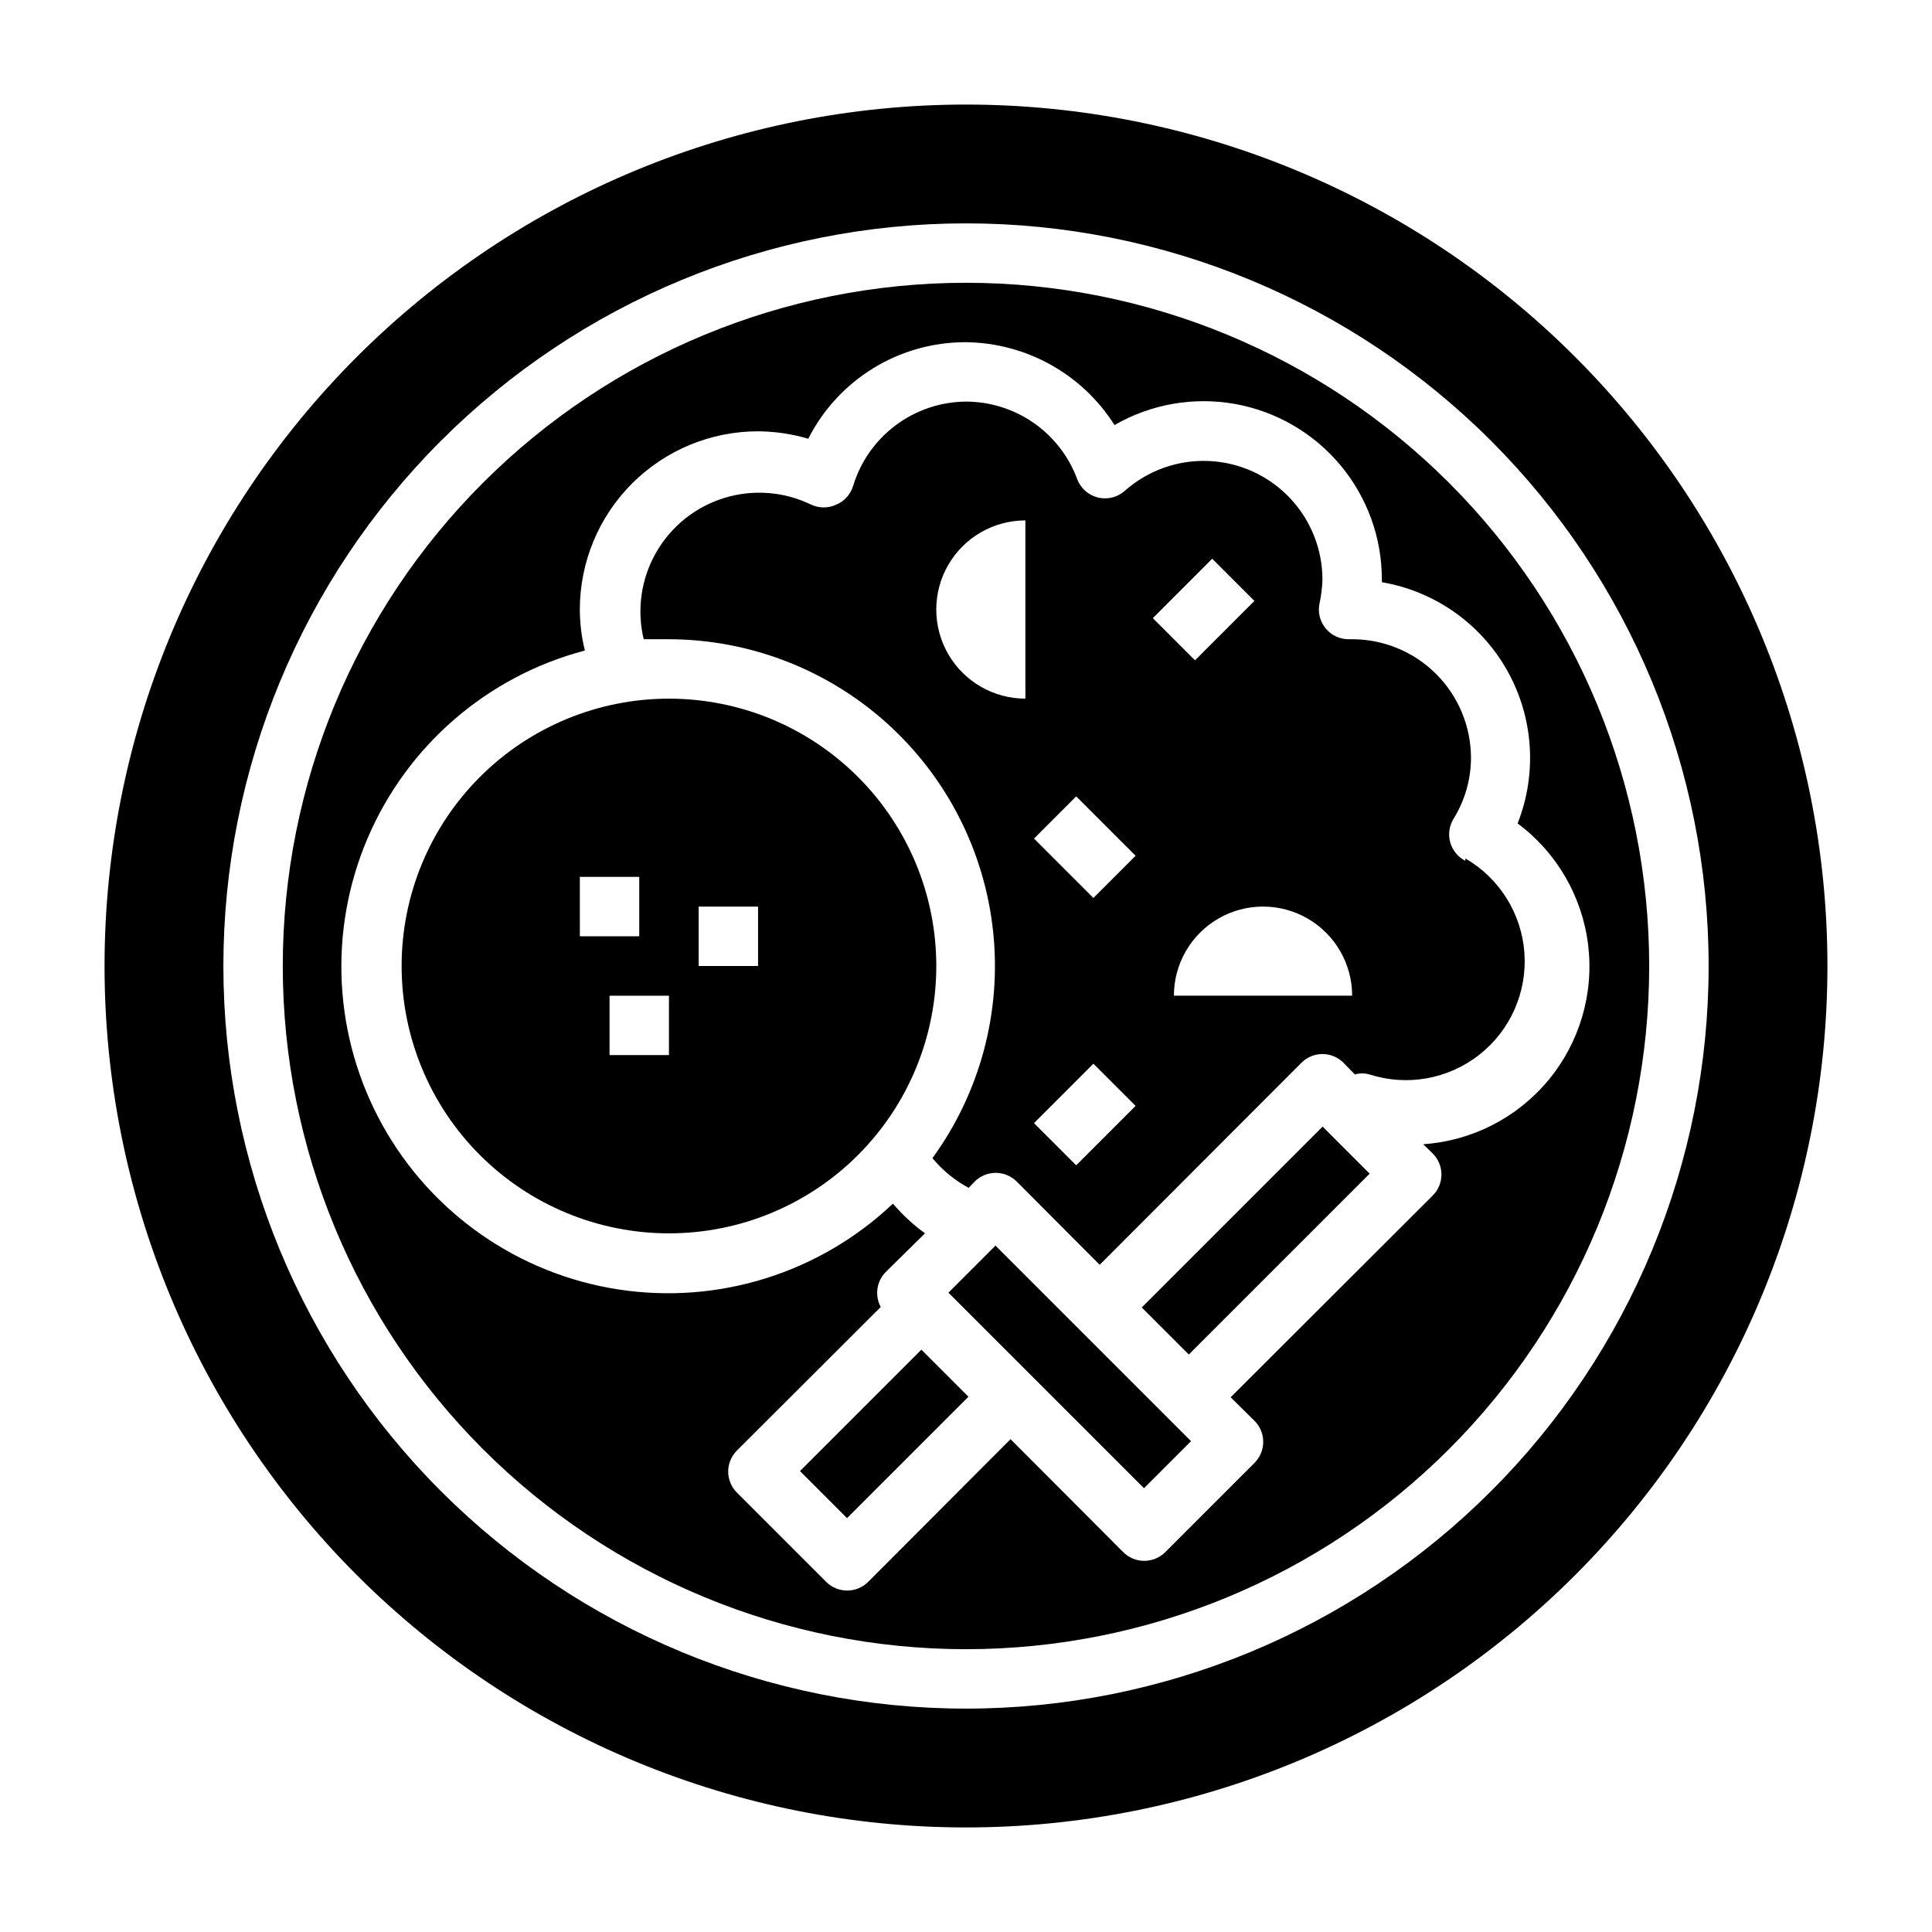 <?xml version="1.0" encoding="UTF-8"?>
<!-- Uploaded to: SVG Find, www.svgrepo.com, Generator: SVG Find Mixer Tools -->
<svg fill="#000000" width="800px" height="800px" version="1.1" viewBox="144 144 512 512" xmlns="http://www.w3.org/2000/svg">
 <g>
  <path d="m446.58 490.49 47.926-47.926 12.469 12.469-47.926 47.926z"/>
  <path d="m395.34 486.57 12.469-12.469 51.824 51.824-12.469 12.469z"/>
  <path d="m356.01 533.85 32.172-32.172 12.469 12.469-32.172 32.172z"/>
  <path d="m321.28 329.15c-18.789 0-36.809 7.465-50.098 20.754-13.285 13.285-20.75 31.305-20.75 50.098 0 18.789 7.465 36.809 20.75 50.098 13.289 13.285 31.309 20.75 50.098 20.75 18.793 0 36.812-7.465 50.098-20.75 13.289-13.289 20.75-31.309 20.75-50.098 0-18.793-7.461-36.812-20.75-50.098-13.285-13.289-31.305-20.754-50.098-20.754zm-23.617 47.23h15.742v15.742l-15.738 0.004zm23.617 47.23-15.742 0.004v-15.742h15.742zm23.617-23.617-15.746 0.008v-15.746h15.742z"/>
  <path d="m532.33 372.13c-1.949-0.996-3.398-2.758-3.996-4.863-0.598-2.106-0.289-4.367 0.848-6.238 3.016-4.844 4.625-10.43 4.644-16.137 0-8.352-3.32-16.359-9.223-22.266-5.906-5.906-13.914-9.223-22.266-9.223h-0.789c-2.391 0.047-4.676-0.992-6.207-2.832-1.531-1.836-2.144-4.269-1.664-6.613 0.453-2.07 0.715-4.18 0.785-6.297 0.008-8.133-3.129-15.953-8.758-21.824s-13.309-9.336-21.434-9.668c-8.125-0.336-16.062 2.488-22.156 7.875-1.941 1.754-4.633 2.43-7.176 1.797-2.539-0.633-4.602-2.484-5.496-4.945-2.242-6.004-6.266-11.176-11.523-14.836-5.262-3.656-11.512-5.621-17.918-5.633-6.719 0.047-13.25 2.242-18.629 6.266-5.383 4.023-9.336 9.66-11.285 16.09-0.684 2.238-2.328 4.059-4.488 4.961-2.098 0.969-4.516 0.969-6.613 0-7.191-3.5-15.445-4.133-23.09-1.766-7.641 2.363-14.094 7.547-18.051 14.5-3.961 6.949-5.125 15.148-3.258 22.926h6.691c21.379 0.051 41.984 8.008 57.852 22.344 15.863 14.332 25.863 34.027 28.074 55.293s-3.523 42.598-16.102 59.887c2.672 3.215 5.93 5.887 9.605 7.871l1.574-1.652c1.477-1.488 3.492-2.328 5.59-2.328s4.109 0.84 5.59 2.328l21.965 22.043 53.449-53.531c1.477-1.488 3.488-2.328 5.586-2.328 2.102 0 4.113 0.84 5.59 2.328l2.992 3.07c1.262-0.352 2.598-0.352 3.859 0 9.953 3.215 20.852 1.273 29.086-5.176 8.234-6.445 12.73-16.562 11.996-27-0.734-10.434-6.602-19.82-15.656-25.055zm-116.59-42.984c-8.438 0-16.234-4.5-20.453-11.805-4.219-7.309-4.219-16.312 0-23.617 4.219-7.309 12.016-11.809 20.453-11.809zm13.461 123.67-11.18-11.18 15.742-15.742 11.18 11.18zm4.566-70.848-15.742-15.742 11.18-11.18 15.742 15.742zm31.488-89.898 11.18 11.18-15.742 15.742-11.18-11.18zm-10.156 115.8c0-8.438 4.504-16.234 11.809-20.453 7.309-4.219 16.309-4.219 23.617 0 7.305 4.219 11.809 12.016 11.809 20.453z"/>
  <path d="m400 218.94c-48.02 0-94.074 19.074-128.03 53.031-33.957 33.953-53.031 80.008-53.031 128.03s19.074 94.07 53.031 128.02c33.953 33.957 80.008 53.031 128.03 53.031s94.07-19.074 128.02-53.031c33.957-33.953 53.031-80.004 53.031-128.02s-19.074-94.074-53.031-128.03c-33.953-33.957-80.004-53.031-128.02-53.031zm121.15 228.29 2.519 2.441c1.492 1.477 2.328 3.488 2.328 5.59 0 2.098-0.836 4.109-2.328 5.586l-53.531 53.449 6.297 6.219 0.004 0.004c1.488 1.477 2.328 3.488 2.328 5.59 0 2.098-0.84 4.109-2.328 5.59l-23.617 23.617v-0.004c-1.48 1.492-3.492 2.328-5.59 2.328-2.098 0-4.109-0.836-5.59-2.328l-29.836-29.914-37.707 37.785v0.004c-1.477 1.488-3.488 2.328-5.586 2.328-2.102 0-4.113-0.84-5.59-2.328l-23.617-23.617c-1.488-1.48-2.328-3.492-2.328-5.59 0-2.098 0.84-4.109 2.328-5.59l38.102-38.023v0.004c-1.633-3.019-1.121-6.742 1.258-9.211l10.473-10.312c-3.137-2.277-5.992-4.922-8.504-7.871-19.414 18.402-46.242 26.801-72.684 22.75-26.441-4.047-49.527-20.09-62.543-43.461s-14.5-51.445-4.019-76.055c10.48-24.613 31.746-43 57.613-49.812-0.879-3.555-1.328-7.203-1.336-10.863 0-12.527 4.973-24.543 13.832-33.398 8.859-8.859 20.871-13.836 33.398-13.836 4.504 0.031 8.984 0.695 13.305 1.969 3.91-7.719 9.891-14.199 17.273-18.719 7.379-4.516 15.871-6.894 24.527-6.863 15.992 0.184 30.805 8.449 39.359 21.961 9.625-5.559 20.906-7.543 31.852-5.606 10.949 1.941 20.859 7.68 27.992 16.207s11.031 19.297 11.004 30.414v0.629c14.027 2.394 26.23 10.988 33.211 23.391s7.996 27.293 2.766 40.527c10.391 7.738 17.152 19.402 18.695 32.266 1.547 12.863-2.262 25.797-10.531 35.77-8.27 9.977-20.273 16.117-33.199 16.984z"/>
  <path d="m400 171.71c-60.547 0-118.61 24.051-161.43 66.863s-66.863 100.88-66.863 161.43c0 60.543 24.051 118.61 66.863 161.42s100.88 66.867 161.43 66.867c60.543 0 118.61-24.055 161.42-66.867s66.867-100.88 66.867-161.42c0-60.547-24.055-118.61-66.867-161.43s-100.88-66.863-161.42-66.863zm0 425.09c-52.195 0-102.25-20.734-139.16-57.645-36.906-36.906-57.641-86.965-57.641-139.16 0-52.195 20.734-102.25 57.641-139.16s86.965-57.641 139.16-57.641c52.191 0 102.25 20.734 139.16 57.641 36.91 36.906 57.645 86.965 57.645 139.16 0 52.191-20.734 102.25-57.645 139.16-36.906 36.91-86.965 57.645-139.16 57.645z"/>
 </g>
</svg>
